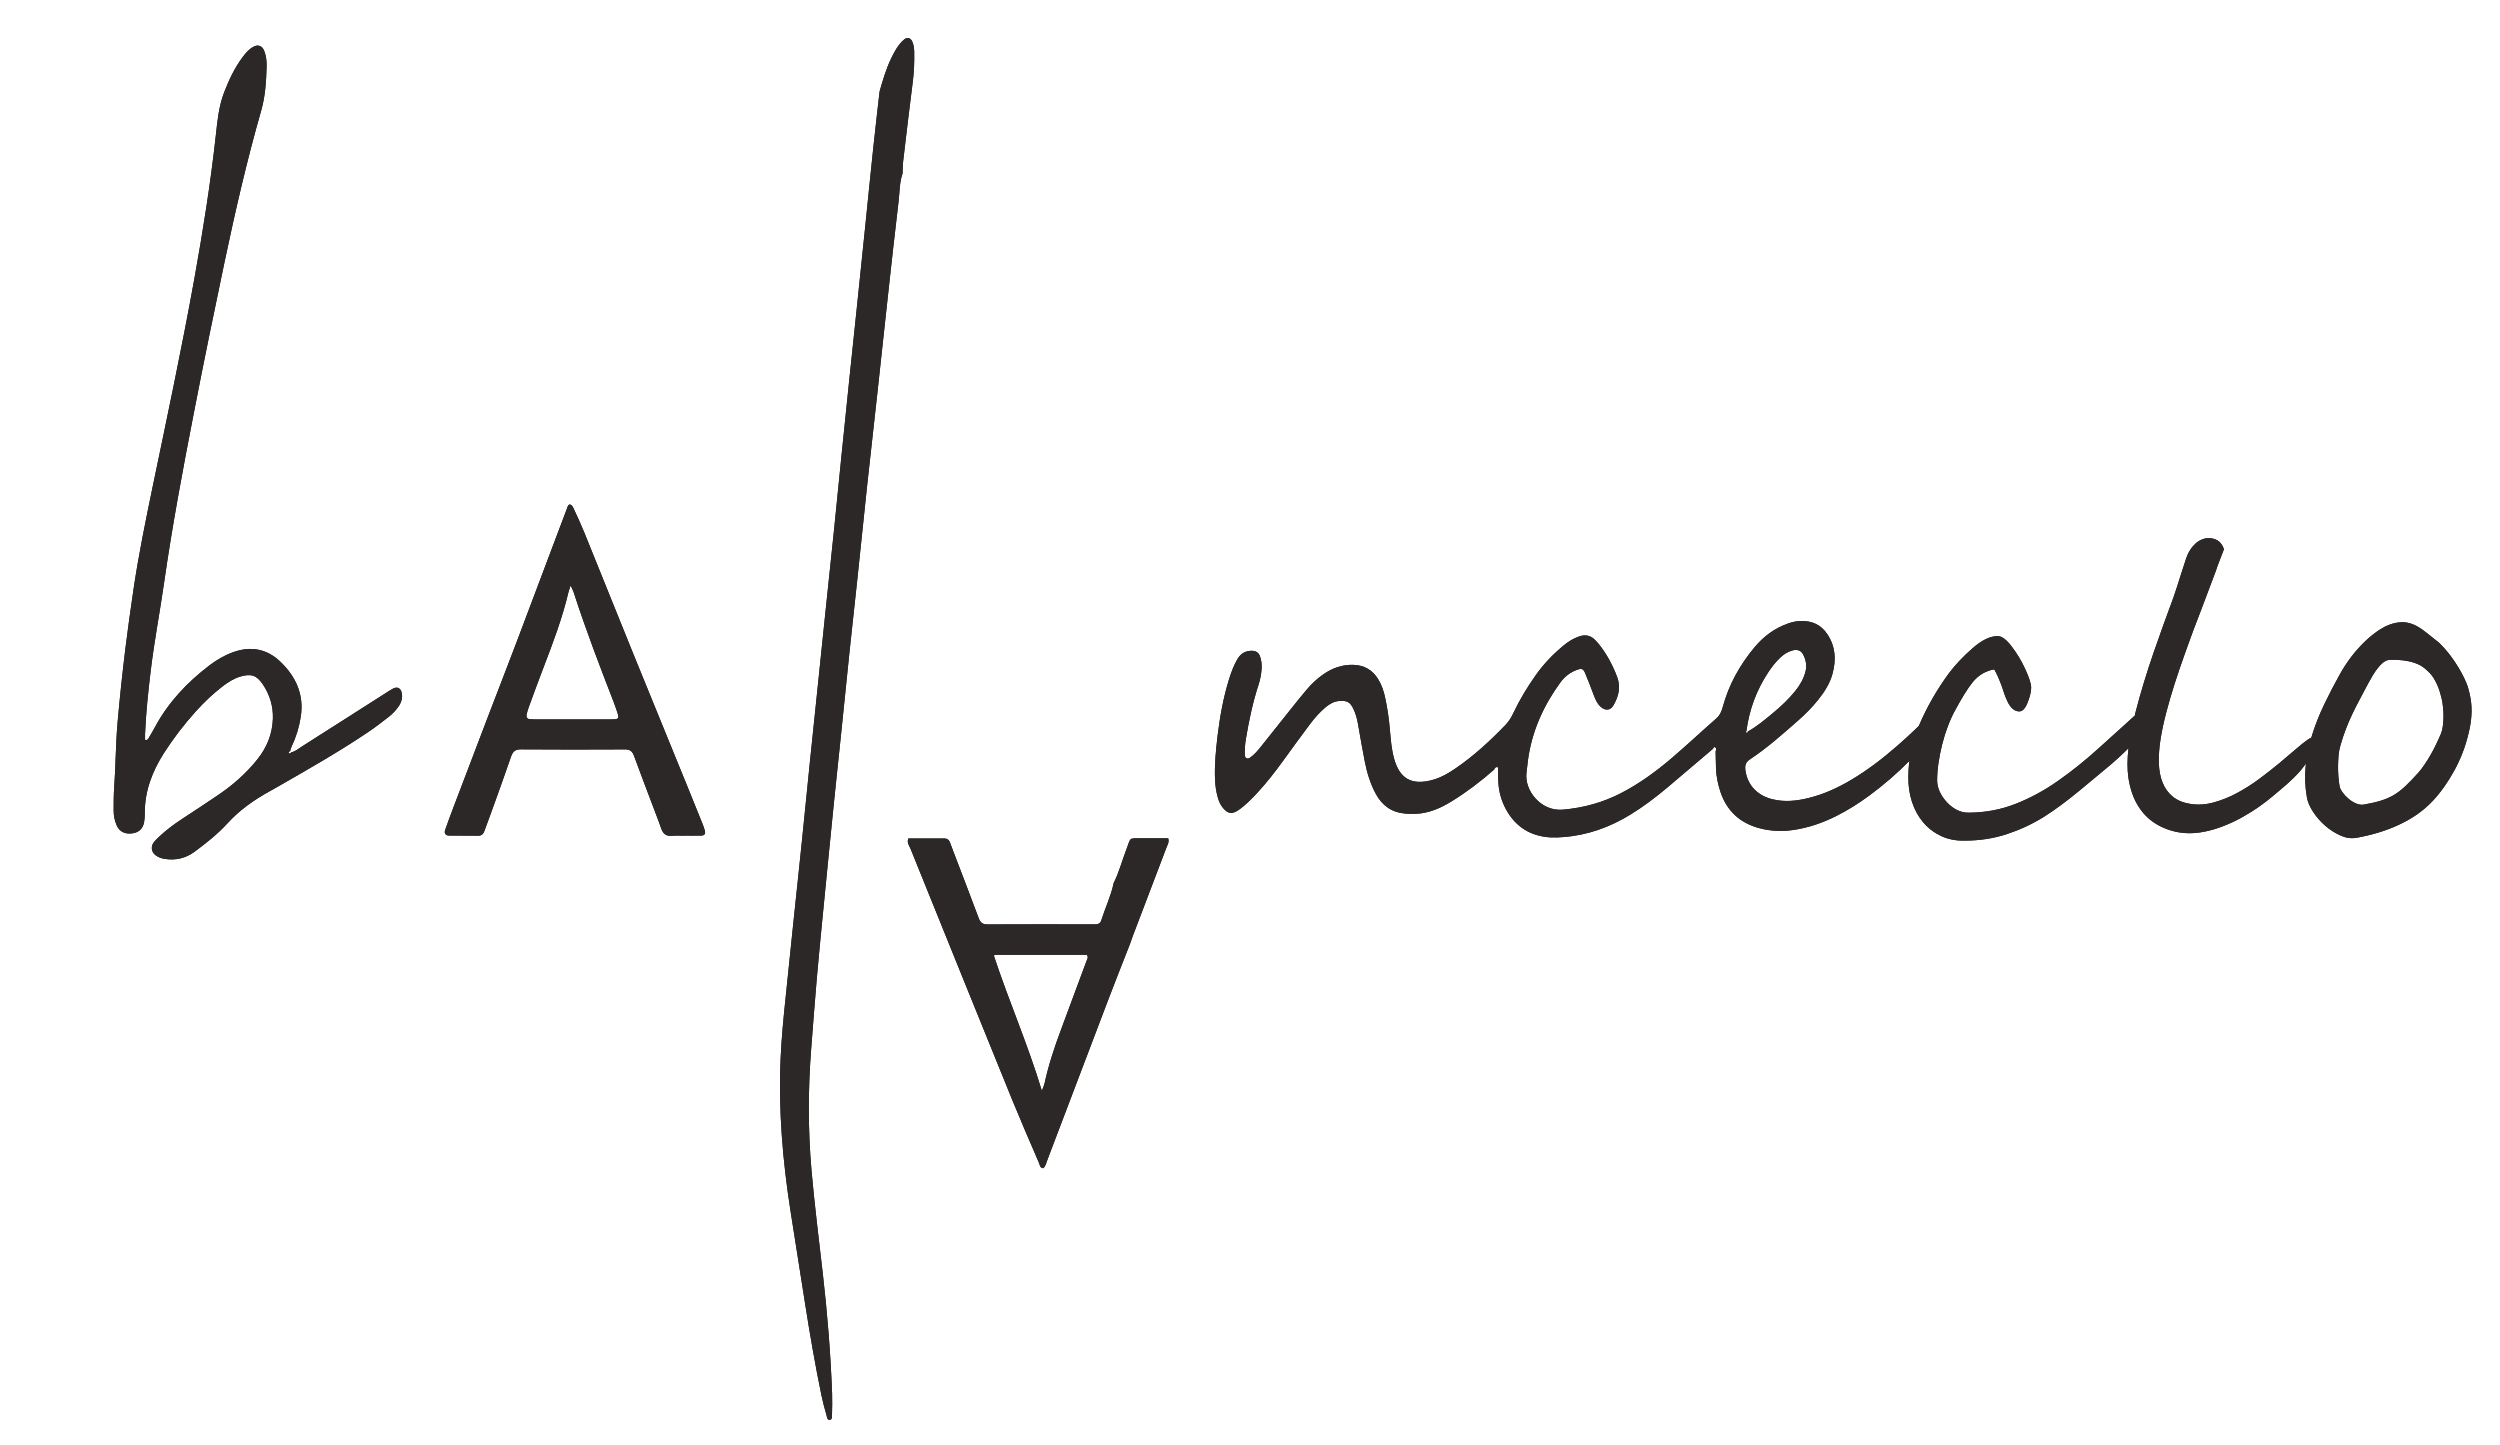 <?xml version="1.0" encoding="UTF-8"?> <svg xmlns="http://www.w3.org/2000/svg" width="384" height="222" viewBox="0 0 384 222" fill="none"><mask id="mask0_491_204" style="mask-type:luminance" maskUnits="userSpaceOnUse" x="0" y="0" width="384" height="222"><path d="M0 -6.57651e-06H384V222H0V-6.57651e-06Z" fill="white"></path></mask><g mask="url(#mask0_491_204)"><path d="M268.448 112.369C269.876 111.582 271.109 110.53 272.351 109.502C273.607 108.466 274.786 107.344 275.803 106.075C276.501 105.202 277.036 104.252 277.323 103.161C277.548 102.266 277.401 101.424 277.013 100.622C276.672 99.898 276.074 99.695 275.275 99.921C274.53 100.131 273.918 100.552 273.375 101.082C272.7 101.728 272.133 102.468 271.621 103.239C269.791 105.997 268.681 109.019 268.247 112.298C268.138 112.392 268.138 112.501 268.278 112.548C268.41 112.602 268.48 112.517 268.448 112.369ZM229.513 118.195C227.465 120.002 225.293 121.654 222.966 123.087C221.267 124.131 219.483 124.925 217.45 125.003C216.93 125.026 216.403 125.011 215.891 124.972C213.812 124.808 212.315 123.772 211.322 121.934C210.484 120.384 209.98 118.717 209.638 117.003C209.258 115.126 208.948 113.233 208.614 111.34C208.467 110.476 208.242 109.627 207.862 108.84C207.373 107.835 206.9 107.601 205.775 107.664C204.914 107.718 204.231 108.108 203.595 108.645C202.703 109.401 201.935 110.273 201.237 111.2C199.84 113.062 198.467 114.939 197.11 116.824C195.884 118.522 194.596 120.174 193.177 121.716C192.269 122.697 191.338 123.663 190.229 124.427C189.228 125.112 188.6 125.011 187.832 124.076C187.459 123.617 187.219 123.087 187.064 122.526C186.808 121.63 186.668 120.711 186.629 119.769C186.536 117.494 186.753 115.235 187.025 112.976C187.39 110.024 187.909 107.111 188.801 104.267C189.135 103.216 189.515 102.18 190.081 101.222C190.562 100.404 191.261 99.975 192.223 99.96C192.905 99.96 193.324 100.201 193.549 100.848C193.766 101.455 193.821 102.102 193.782 102.741C193.728 103.559 193.58 104.353 193.324 105.14C192.432 107.851 191.85 110.639 191.377 113.451C191.23 114.324 191.16 115.188 191.222 116.061C191.253 116.474 191.617 116.637 191.967 116.403C192.649 115.944 193.169 115.321 193.681 114.682C195.201 112.781 196.722 110.865 198.242 108.957C199.041 107.96 199.84 106.955 200.663 105.981C201.415 105.085 202.261 104.283 203.215 103.613C204.627 102.616 206.178 102.055 207.932 102.125C209.576 102.188 210.81 102.912 211.671 104.299C212.229 105.202 212.563 106.191 212.772 107.227C213.114 108.817 213.346 110.429 213.486 112.057C213.618 113.56 213.727 115.071 214.138 116.544C214.952 119.441 216.682 120.805 220.274 119.73C221.445 119.379 222.5 118.756 223.509 118.07C226.356 116.131 228.877 113.81 231.259 111.333C231.786 110.779 232.166 110.141 232.492 109.447C233.431 107.446 234.587 105.561 235.859 103.753C237.1 101.977 238.59 100.435 240.265 99.072C240.94 98.511 241.685 98.067 242.515 97.771C243.492 97.421 244.338 97.584 245.052 98.347C245.246 98.566 245.455 98.768 245.633 98.994C246.82 100.521 247.728 102.195 248.403 104.01C248.985 105.576 248.597 106.994 247.821 108.349C247.379 109.12 246.588 109.198 245.905 108.598C245.315 108.084 245.036 107.383 244.765 106.674C244.346 105.584 243.95 104.493 243.492 103.426C243.198 102.717 242.949 102.632 242.29 102.865C241.219 103.231 240.351 103.901 239.683 104.813C237.069 108.396 235.293 112.33 234.695 116.762C234.61 117.393 234.548 118.031 234.47 118.67C234.113 121.435 236.72 124.668 240.048 124.364C243.221 124.084 246.192 123.274 249.008 121.817C251.863 120.337 254.438 118.452 256.866 116.372C259.155 114.409 261.366 112.337 263.631 110.351C264.197 109.853 264.438 109.245 264.624 108.567C265.555 105.14 267.246 102.118 269.511 99.407C270.915 97.724 272.622 96.462 274.709 95.746C275.322 95.535 275.95 95.403 276.586 95.388C278.324 95.341 279.712 95.933 280.713 97.467C281.962 99.376 282.04 101.385 281.473 103.489C281.07 104.976 280.256 106.254 279.309 107.438C278.363 108.63 277.3 109.705 276.16 110.702C273.801 112.766 271.466 114.861 268.844 116.598C268.231 117.003 267.999 117.439 268.076 118.179C268.332 120.485 269.853 122.183 272.226 122.76C274.143 123.235 276.02 123.025 277.897 122.549C280.108 121.996 282.164 121.062 284.127 119.917C286.741 118.39 289.13 116.559 291.411 114.565C293.343 112.89 295.173 111.107 296.965 109.284C297.539 108.7 298.121 108.123 298.85 107.749C299.13 107.601 299.456 107.305 299.781 107.664C300.061 107.967 299.905 108.326 299.789 108.645C299.549 109.315 299.137 109.876 298.726 110.445C295.46 114.947 291.62 118.888 287.144 122.183C285.507 123.391 283.793 124.473 281.97 125.385C279.875 126.421 277.696 127.169 275.376 127.496C273.631 127.745 271.893 127.659 270.202 127.2C267.254 126.405 265.229 124.551 264.252 121.607C263.872 120.446 263.616 119.247 263.577 118.016C263.546 117.143 263.538 116.271 263.515 115.399C263.631 115.181 263.67 114.939 263.46 114.791C263.282 114.659 263.181 114.853 263.119 115.009C260.823 116.964 258.534 118.919 256.23 120.859C254.407 122.394 252.522 123.835 250.497 125.081C247.294 127.059 243.841 128.306 240.071 128.578C239.435 128.625 238.799 128.656 238.163 128.625C235.091 128.446 232.779 127.005 231.305 124.286C230.607 122.993 230.219 121.599 230.142 120.127C230.111 119.488 230.103 118.849 230.087 118.211C230.142 118.055 230.134 117.837 229.979 117.821C229.761 117.798 229.575 117.954 229.513 118.195Z" fill="#2C2827"></path><path d="M138.634 26.654C138.145 28.041 138.199 29.513 138.021 30.946C137.423 35.923 136.888 40.901 136.337 45.879C135.825 50.505 135.337 55.14 134.832 59.767C134.297 64.628 133.746 69.488 133.219 74.349C132.699 79.217 132.203 84.078 131.691 88.947C131.295 92.709 130.868 96.471 130.473 100.233C130.054 104.229 129.658 108.225 129.247 112.221C128.859 115.992 128.456 119.754 128.068 123.516C127.765 126.468 127.478 129.428 127.183 132.381C126.904 135.224 126.617 138.059 126.346 140.902C126.043 144.034 125.733 147.157 125.461 150.289C125.151 153.887 124.879 157.486 124.6 161.093C124.111 167.316 124.104 173.54 124.647 179.764C125.112 185.045 125.772 190.303 126.377 195.561C127.083 201.699 127.579 207.853 127.812 214.022C127.851 215.128 127.82 216.234 127.796 217.34C127.789 217.621 127.804 218.034 127.494 218.088C127.036 218.158 127.036 217.652 126.951 217.371C126.656 216.367 126.392 215.354 126.175 214.334C125.213 209.66 124.398 204.955 123.662 200.242C122.917 195.53 122.172 190.817 121.435 186.097C120.217 178.315 119.55 170.494 119.899 162.604C120.039 159.402 120.357 156.216 120.69 153.03C121.117 148.98 121.528 144.922 121.947 140.863C122.366 136.867 122.8 132.879 123.204 128.883C123.615 124.879 124.003 120.883 124.414 116.887C124.786 113.18 125.182 109.472 125.57 105.764C125.981 101.768 126.392 97.772 126.811 93.776C127.23 89.725 127.664 85.675 128.083 81.617C128.487 77.675 128.867 73.741 129.27 69.8C129.666 65.921 130.069 62.034 130.465 58.155C130.868 54.338 131.272 50.513 131.667 46.689C132.094 42.638 132.513 38.58 132.924 34.529C133.327 30.588 133.715 26.646 134.134 22.713C134.437 19.823 134.778 16.933 135.104 14.051C135.6 12.321 136.097 10.6 136.88 8.98C137.268 8.193 137.656 7.422 138.207 6.744C138.416 6.479 138.665 6.23 138.936 6.02C139.363 5.693 139.844 5.833 140.084 6.3C140.348 6.838 140.41 7.406 140.426 7.99C140.449 9.439 140.41 10.88 140.232 12.329C139.704 16.465 139.215 20.609 138.727 24.746C138.649 25.377 138.665 26.015 138.634 26.654Z" fill="#2C2827"></path><path d="M160.031 167.545C160.264 166.922 160.388 166.657 160.45 166.384C161.063 163.541 161.986 160.791 163.002 158.073C164.298 154.591 165.593 151.109 166.881 147.627C166.99 147.323 167.246 147.012 166.912 146.654H152.747C152.716 146.763 152.669 146.833 152.685 146.872C154.934 153.703 157.836 160.293 160.031 167.545ZM173.568 144.987C172.49 147.744 171.396 150.494 170.341 153.259C167.176 161.563 164.026 169.874 160.869 178.185C160.706 178.606 160.636 179.081 160.248 179.439C159.721 179.408 159.713 178.902 159.573 178.583C158.193 175.389 156.804 172.187 155.485 168.963C150.257 156.102 145.051 143.234 139.854 130.358C139.668 129.898 139.264 129.47 139.52 128.785C141.335 128.785 143.174 128.785 145.02 128.785C145.486 128.777 145.773 128.995 145.928 129.431C146.06 129.813 146.207 130.194 146.355 130.576C147.681 134.05 149.023 137.517 150.319 140.998C150.575 141.707 150.908 141.995 151.692 141.988C157.138 141.957 162.583 141.972 168.029 141.98C168.518 141.98 168.968 141.957 169.146 141.396C169.751 139.456 170.651 137.626 171.062 135.624C171.885 134.019 172.319 132.259 172.971 130.584C173.793 128.465 173.227 128.792 175.632 128.761C176.904 128.746 178.176 128.753 179.433 128.753C179.619 129.33 179.34 129.743 179.177 130.163C177.47 134.666 175.748 139.168 174.034 143.678C173.871 144.106 173.723 144.55 173.568 144.987Z" fill="#2C2827"></path><path d="M44.73 115.557C45.382 115.433 45.863 114.981 46.398 114.646C50.61 111.966 54.815 109.279 59.027 106.599C59.462 106.319 59.896 106.015 60.361 105.774C61.068 105.408 61.587 105.711 61.727 106.522C61.836 107.191 61.68 107.791 61.324 108.352C60.881 109.045 60.315 109.637 59.671 110.136C58.624 110.954 57.561 111.772 56.452 112.512C52.069 115.464 47.476 118.073 42.892 120.706C42.395 120.994 41.891 121.283 41.379 121.563C38.974 122.879 36.771 124.453 34.901 126.502C33.412 128.13 31.674 129.5 29.898 130.817C28.509 131.845 26.981 132.188 25.29 131.923C24.762 131.845 24.281 131.666 23.862 131.339C23.273 130.864 23.141 130.085 23.567 129.462C23.8 129.134 24.095 128.846 24.39 128.566C25.491 127.522 26.701 126.626 27.966 125.793C29.859 124.554 31.752 123.308 33.621 122.038C35.848 120.527 37.834 118.751 39.525 116.648C40.991 114.825 41.829 112.761 41.914 110.401C41.976 108.477 41.441 106.716 40.378 105.127C39.439 103.725 38.571 103.437 36.934 103.912C35.925 104.216 35.033 104.777 34.203 105.415C32.729 106.545 31.379 107.83 30.13 109.209C28.292 111.242 26.624 113.415 25.15 115.721C23.381 118.51 22.218 121.524 22.241 124.912C22.241 125.372 22.218 125.847 22.132 126.299C21.938 127.335 21.279 127.904 20.224 128.013C19.145 128.13 18.362 127.732 17.935 126.805C17.602 126.058 17.447 125.247 17.454 124.43C17.462 123.261 17.454 122.093 17.54 120.932C17.78 117.622 17.765 114.295 18.059 110.985C18.393 107.152 18.804 103.336 19.27 99.519C19.634 96.574 20.053 93.638 20.48 90.701C21.263 85.342 22.357 80.037 23.451 74.74C25.654 64.147 27.912 53.561 29.835 42.913C31.154 35.575 32.333 28.222 33.148 20.806C33.396 18.555 33.606 16.296 34.444 14.146C35.188 12.238 36.041 10.407 37.275 8.764C37.733 8.156 38.221 7.572 38.896 7.198C39.618 6.793 40.262 7.019 40.58 7.806C40.882 8.577 40.975 9.402 40.952 10.213C40.89 12.479 40.758 14.73 40.13 16.95C37.934 24.615 36.15 32.381 34.505 40.179C32.869 47.921 31.286 55.672 29.773 63.438C28.09 72.069 26.469 80.707 25.22 89.408C24.568 93.957 23.699 98.475 23.148 103.04C22.761 106.28 22.412 109.52 22.28 112.784C22.272 113.072 22.28 113.361 22.28 113.641C22.722 113.75 22.799 113.407 22.939 113.189C23.241 112.699 23.529 112.192 23.808 111.678C25.856 107.869 28.757 104.808 32.163 102.206C33.28 101.357 34.474 100.656 35.801 100.181C38.508 99.199 40.968 99.643 43.054 101.63C45.459 103.92 46.731 106.724 46.196 110.105C45.948 111.702 45.467 113.275 44.753 114.755C44.652 114.958 44.621 115.191 44.552 115.409C44.412 115.409 44.28 115.518 44.342 115.62C44.474 115.838 44.621 115.721 44.73 115.557Z" fill="#2C2827"></path><path d="M87.648 89.933C87.477 90.462 87.384 90.68 87.33 90.899C86.383 94.918 84.925 98.774 83.451 102.614C82.675 104.616 81.946 106.633 81.209 108.651C81.077 109.033 80.945 109.422 80.875 109.811C80.813 110.131 80.961 110.403 81.302 110.45C81.643 110.497 81.993 110.497 82.341 110.497C86.096 110.505 89.859 110.505 93.621 110.497C95.188 110.497 95.188 110.481 94.661 108.947C94.544 108.62 94.436 108.285 94.311 107.965C92.132 102.341 89.967 96.71 88.113 90.969C88.028 90.696 87.88 90.455 87.648 89.933ZM105.118 128.366C104.474 128.366 103.838 128.319 103.202 128.382C102.279 128.475 101.813 128.015 101.542 127.198C101.262 126.372 100.936 125.562 100.634 124.744C99.548 121.862 98.439 118.987 97.383 116.098C97.127 115.389 96.771 115.101 95.995 115.108C90.658 115.139 85.328 115.139 79.991 115.101C79.13 115.093 78.765 115.459 78.501 116.207C77.555 118.956 76.57 121.69 75.585 124.425C75.197 125.523 74.793 126.613 74.382 127.696C74.227 128.109 73.956 128.366 73.475 128.366C71.962 128.35 70.457 128.366 68.952 128.343C68.456 128.335 68.2 128 68.362 127.517C68.758 126.364 69.192 125.219 69.619 124.082C71.396 119.408 73.172 114.734 74.956 110.069C76.454 106.158 77.974 102.256 79.456 98.345C81.418 93.181 83.35 88.016 85.297 82.844C85.918 81.216 86.531 79.581 87.144 77.953C87.221 77.727 87.314 77.446 87.57 77.501C87.756 77.532 87.95 77.758 88.036 77.953C88.625 79.214 89.215 80.484 89.742 81.777C92.279 88.024 94.777 94.279 97.314 100.526C100.068 107.311 102.845 114.088 105.614 120.865C106.382 122.75 107.143 124.635 107.903 126.528C108.035 126.847 108.143 127.182 108.244 127.517C108.407 128.054 108.244 128.327 107.724 128.343C106.855 128.366 105.987 128.35 105.118 128.35V128.366Z" fill="#2C2827"></path><path d="M375.22 111.537C375.158 112.012 375.05 112.425 374.902 112.768C374.677 113.298 374.429 113.835 374.165 114.38C373.909 114.926 373.622 115.463 373.312 115.993C373.002 116.53 372.692 117.037 372.358 117.519C372.032 118.002 371.691 118.431 371.342 118.813C370.612 119.623 369.969 120.285 369.41 120.807C368.844 121.336 368.277 121.765 367.696 122.115C367.106 122.466 366.454 122.746 365.733 122.972C365.012 123.198 364.135 123.401 363.088 123.587C362.723 123.65 362.327 123.595 361.901 123.416C361.482 123.237 361.086 122.995 360.729 122.684C360.365 122.38 360.062 122.053 359.814 121.702C359.558 121.352 359.411 121.048 359.364 120.783C359.286 120.347 359.224 119.856 359.178 119.303C359.139 118.75 359.116 118.189 359.124 117.629C359.131 117.068 359.162 116.515 359.209 115.969C359.263 115.432 359.348 114.965 359.473 114.559C359.744 113.601 360.031 112.721 360.341 111.942C360.644 111.155 360.97 110.392 361.319 109.668C361.66 108.935 362.04 108.195 362.444 107.448C362.847 106.692 363.289 105.866 363.763 104.955C364.003 104.511 364.251 104.075 364.5 103.662C364.756 103.241 365.012 102.875 365.275 102.556C365.531 102.229 365.795 101.964 366.051 101.761C366.315 101.559 366.563 101.434 366.811 101.387C367.137 101.333 370.698 101.107 372.513 102.727C372.955 103.125 373.436 103.537 373.801 104.137C374.173 104.745 374.476 105.399 374.708 106.108C374.941 106.825 375.096 107.471 375.174 108.047C375.205 108.211 375.236 108.484 375.275 108.858C375.306 109.231 375.321 109.652 375.321 110.119C375.314 110.587 375.283 111.062 375.22 111.537ZM378.867 104.971C378.611 104.34 377.23 101.208 374.608 98.7C373.917 98.163 373.312 97.68 372.777 97.243C372.249 96.807 371.745 96.457 371.264 96.192C370.783 95.927 370.294 95.748 369.79 95.647C369.286 95.538 368.704 95.553 368.052 95.662C367.253 95.81 366.447 96.137 365.624 96.651C364.81 97.173 364.026 97.789 363.266 98.521C362.506 99.253 361.792 100.048 361.133 100.92C360.473 101.793 359.907 102.657 359.426 103.53C358.557 105.08 357.758 106.63 357.013 108.172C356.269 109.714 355.656 111.265 355.159 112.83C355.105 112.994 355.066 113.15 355.02 113.313C354.857 113.368 354.694 113.461 354.508 113.586C354.135 113.851 353.794 114.108 353.492 114.357C353.111 114.684 352.646 115.081 352.087 115.541C351.521 116.008 350.869 116.569 350.117 117.216C349.178 117.995 348.162 118.789 347.053 119.615C345.951 120.441 344.803 121.165 343.624 121.804C342.437 122.442 341.227 122.925 340.001 123.26C338.775 123.595 337.573 123.665 336.394 123.471C335.308 123.299 334.423 122.925 333.741 122.365C333.05 121.811 332.531 121.095 332.181 120.222C331.825 119.358 331.631 118.345 331.6 117.192C331.561 116.039 331.662 114.778 331.879 113.414C332.088 112.153 332.375 110.805 332.756 109.364C333.136 107.923 333.555 106.474 334.028 105.01C334.501 103.545 334.99 102.112 335.486 100.71C335.99 99.316 336.456 98.007 336.898 96.807C337.139 96.192 337.542 95.148 338.108 93.653C338.675 92.165 339.412 90.217 340.311 87.81C340.513 87.195 340.723 86.611 340.94 86.073C341.157 85.528 341.382 84.96 341.599 84.368C341.289 83.409 340.668 82.849 339.722 82.693C339.264 82.615 338.837 82.646 338.434 82.786C338.023 82.919 337.651 83.129 337.309 83.417C336.976 83.713 336.673 84.056 336.417 84.461C336.153 84.866 335.952 85.294 335.796 85.754C335.711 86.027 335.595 86.369 335.463 86.782C335.323 87.195 335.168 87.67 334.997 88.216C334.749 89.002 334.54 89.664 334.369 90.194C334.206 90.724 334.028 91.246 333.842 91.767C333.655 92.282 333.446 92.85 333.221 93.458C332.988 94.073 332.701 94.852 332.36 95.81C331.848 97.212 331.336 98.661 330.816 100.172C330.296 101.676 329.8 103.202 329.327 104.753C328.853 106.295 328.419 107.837 328.023 109.387C327.977 109.566 327.946 109.738 327.899 109.917C327.178 110.571 326.433 111.249 325.65 111.958C324.68 112.822 323.656 113.749 322.578 114.731C320.429 116.694 318.303 118.407 316.209 119.872C314.099 121.367 311.895 122.575 309.599 123.471C307.303 124.374 304.883 124.826 302.33 124.826C301.151 124.826 300.057 124.296 299.041 123.229C298.04 122.131 297.544 121.001 297.544 119.841C297.544 119.015 297.614 118.135 297.753 117.185C297.893 116.226 298.087 115.276 298.32 114.326C298.56 113.375 298.855 112.449 299.188 111.553C299.53 110.649 299.902 109.839 300.298 109.115C300.794 108.195 301.268 107.37 301.717 106.638C302.167 105.905 302.602 105.282 303.021 104.76C303.897 103.701 304.991 103.047 306.31 102.813C306.628 103.327 307.016 104.192 307.474 105.391C307.613 105.796 307.737 106.17 307.846 106.521C307.962 106.871 308.133 107.292 308.373 107.798C308.854 108.78 309.452 109.27 310.165 109.27C310.67 109.27 311.096 108.803 311.453 107.884C311.81 106.965 311.988 106.217 311.988 105.633C311.988 105.049 311.694 104.114 311.096 102.813C310.794 102.151 310.468 101.52 310.111 100.936C309.747 100.344 309.366 99.783 308.971 99.269C308.172 98.225 307.466 97.703 306.845 97.703C305.689 97.703 304.402 98.326 302.99 99.565C301.555 100.811 300.329 102.112 299.313 103.467C297.435 106.053 295.938 108.678 294.805 111.342C293.681 113.999 293.122 116.663 293.122 119.327C293.099 120.666 293.285 121.944 293.673 123.143C294.061 124.343 294.627 125.387 295.38 126.283C296.124 127.171 297.04 127.879 298.126 128.401C299.212 128.915 300.445 129.157 301.826 129.118C304.052 129.118 306.178 128.791 308.18 128.144C310.181 127.49 312.058 126.625 313.819 125.543C315.572 124.444 317.489 123.034 319.56 121.313C320.615 120.433 321.546 119.654 322.36 118.984C323.167 118.314 323.858 117.738 324.432 117.255C324.773 116.959 325.169 116.6 325.619 116.187C326.03 115.814 326.472 115.385 326.937 114.918C326.736 116.608 326.728 118.143 326.93 119.498C327.178 121.134 327.659 122.536 328.365 123.704C329.071 124.881 329.978 125.807 331.08 126.493C332.181 127.186 333.407 127.638 334.765 127.864C335.789 128.027 336.852 128.027 337.961 127.856C339.07 127.685 340.172 127.397 341.258 126.984C342.344 126.579 343.391 126.088 344.407 125.527C345.416 124.958 346.362 124.366 347.231 123.735C347.805 123.323 348.395 122.871 349 122.372C349.605 121.874 350.195 121.383 350.753 120.892C351.319 120.409 351.839 119.934 352.305 119.475C352.778 119.015 353.15 118.618 353.429 118.275C353.716 117.925 353.965 117.59 354.197 117.27C354.19 117.371 354.166 117.481 354.159 117.59C353.988 119.194 354.05 120.838 354.345 122.497C354.461 123.182 354.779 123.907 355.284 124.686C355.788 125.465 356.408 126.174 357.13 126.812C357.851 127.443 358.643 127.95 359.488 128.331C360.334 128.713 361.164 128.83 361.963 128.682C363.103 128.479 364.228 128.214 365.337 127.879C366.439 127.545 367.486 127.147 368.479 126.68C369.48 126.22 370.411 125.683 371.287 125.075C372.164 124.46 372.948 123.782 373.638 123.05C374.864 121.749 375.973 120.191 376.966 118.384C377.959 116.577 378.688 114.676 379.161 112.682C379.658 110.704 379.766 108.904 379.479 107.284C379.317 106.381 379.115 105.609 378.867 104.971Z" fill="#2C2827"></path><path d="M268.448 112.369C269.876 111.582 271.109 110.53 272.351 109.502C273.607 108.466 274.786 107.344 275.803 106.075C276.501 105.202 277.036 104.252 277.323 103.161C277.548 102.266 277.401 101.424 277.013 100.622C276.672 99.898 276.074 99.695 275.275 99.921C274.53 100.131 273.918 100.552 273.375 101.082C272.7 101.728 272.133 102.468 271.621 103.239C269.791 105.997 268.681 109.019 268.247 112.298C268.138 112.392 268.138 112.501 268.278 112.548C268.41 112.602 268.48 112.517 268.448 112.369ZM229.513 118.195C227.465 120.002 225.293 121.654 222.966 123.087C221.267 124.131 219.483 124.925 217.45 125.003C216.93 125.026 216.403 125.011 215.891 124.972C213.812 124.808 212.315 123.772 211.322 121.934C210.484 120.384 209.98 118.717 209.638 117.003C209.258 115.126 208.948 113.233 208.614 111.34C208.467 110.476 208.242 109.627 207.862 108.84C207.373 107.835 206.9 107.601 205.775 107.664C204.914 107.718 204.231 108.108 203.595 108.645C202.703 109.401 201.935 110.273 201.237 111.2C199.84 113.062 198.467 114.939 197.11 116.824C195.884 118.522 194.596 120.174 193.177 121.716C192.269 122.697 191.338 123.663 190.229 124.427C189.228 125.112 188.6 125.011 187.832 124.076C187.459 123.617 187.219 123.087 187.064 122.526C186.808 121.63 186.668 120.711 186.629 119.769C186.536 117.494 186.753 115.235 187.025 112.976C187.39 110.024 187.909 107.111 188.801 104.267C189.135 103.216 189.515 102.18 190.081 101.222C190.562 100.404 191.261 99.975 192.223 99.96C192.905 99.96 193.324 100.201 193.549 100.848C193.766 101.455 193.821 102.102 193.782 102.741C193.728 103.559 193.58 104.353 193.324 105.14C192.432 107.851 191.85 110.639 191.377 113.451C191.23 114.324 191.16 115.188 191.222 116.061C191.253 116.474 191.617 116.637 191.967 116.403C192.649 115.944 193.169 115.321 193.681 114.682C195.201 112.781 196.722 110.865 198.242 108.957C199.041 107.96 199.84 106.955 200.663 105.981C201.415 105.085 202.261 104.283 203.215 103.613C204.627 102.616 206.178 102.055 207.932 102.125C209.576 102.188 210.81 102.912 211.671 104.299C212.229 105.202 212.563 106.191 212.772 107.227C213.114 108.817 213.346 110.429 213.486 112.057C213.618 113.56 213.727 115.071 214.138 116.544C214.952 119.441 216.682 120.805 220.274 119.73C221.445 119.379 222.5 118.756 223.509 118.07C226.356 116.131 228.877 113.81 231.259 111.333C231.786 110.779 232.166 110.141 232.492 109.447C233.431 107.446 234.587 105.561 235.859 103.753C237.1 101.977 238.59 100.435 240.265 99.072C240.94 98.511 241.685 98.067 242.515 97.771C243.492 97.421 244.338 97.584 245.052 98.347C245.246 98.566 245.455 98.768 245.633 98.994C246.82 100.521 247.728 102.195 248.403 104.01C248.985 105.576 248.597 106.994 247.821 108.349C247.379 109.12 246.588 109.198 245.905 108.598C245.315 108.084 245.036 107.383 244.765 106.674C244.346 105.584 243.95 104.493 243.492 103.426C243.198 102.717 242.949 102.632 242.29 102.865C241.219 103.231 240.351 103.901 239.683 104.813C237.069 108.396 235.293 112.33 234.695 116.762C234.61 117.393 234.548 118.031 234.47 118.67C234.113 121.435 236.72 124.668 240.048 124.364C243.221 124.084 246.192 123.274 249.008 121.817C251.863 120.337 254.438 118.452 256.866 116.372C259.155 114.409 261.366 112.337 263.631 110.351C264.197 109.853 264.438 109.245 264.624 108.567C265.555 105.14 267.246 102.118 269.511 99.407C270.915 97.724 272.622 96.462 274.709 95.746C275.322 95.535 275.95 95.403 276.586 95.388C278.324 95.341 279.712 95.933 280.713 97.467C281.962 99.376 282.04 101.385 281.473 103.489C281.07 104.976 280.256 106.254 279.309 107.438C278.363 108.63 277.3 109.705 276.16 110.702C273.801 112.766 271.466 114.861 268.844 116.598C268.231 117.003 267.999 117.439 268.076 118.179C268.332 120.485 269.853 122.183 272.226 122.76C274.143 123.235 276.02 123.025 277.897 122.549C280.108 121.996 282.164 121.062 284.127 119.917C286.741 118.39 289.13 116.559 291.411 114.565C293.343 112.89 295.173 111.107 296.965 109.284C297.539 108.7 298.121 108.123 298.85 107.749C299.13 107.601 299.456 107.305 299.781 107.664C300.061 107.967 299.905 108.326 299.789 108.645C299.549 109.315 299.137 109.876 298.726 110.445C295.46 114.947 291.62 118.888 287.144 122.183C285.507 123.391 283.793 124.473 281.97 125.385C279.875 126.421 277.696 127.169 275.376 127.496C273.631 127.745 271.893 127.659 270.202 127.2C267.254 126.405 265.229 124.551 264.252 121.607C263.872 120.446 263.616 119.247 263.577 118.016C263.546 117.143 263.538 116.271 263.515 115.399C263.631 115.181 263.67 114.939 263.46 114.791C263.282 114.659 263.181 114.853 263.119 115.009C260.823 116.964 258.534 118.919 256.23 120.859C254.407 122.394 252.522 123.835 250.497 125.081C247.294 127.059 243.841 128.306 240.071 128.578C239.435 128.625 238.799 128.656 238.163 128.625C235.091 128.446 232.779 127.005 231.305 124.286C230.607 122.993 230.219 121.599 230.142 120.127C230.111 119.488 230.103 118.849 230.087 118.211C230.142 118.055 230.134 117.837 229.979 117.821C229.761 117.798 229.575 117.954 229.513 118.195Z" fill="#2C2827"></path><path d="M138.634 26.654C138.145 28.041 138.199 29.513 138.021 30.946C137.423 35.923 136.888 40.901 136.337 45.879C135.825 50.505 135.337 55.14 134.832 59.767C134.297 64.628 133.746 69.488 133.219 74.349C132.699 79.217 132.203 84.078 131.691 88.947C131.295 92.709 130.868 96.471 130.473 100.233C130.054 104.229 129.658 108.225 129.247 112.221C128.859 115.992 128.456 119.754 128.068 123.516C127.765 126.468 127.478 129.428 127.183 132.381C126.904 135.224 126.617 138.059 126.346 140.902C126.043 144.034 125.733 147.157 125.461 150.289C125.151 153.887 124.879 157.486 124.6 161.093C124.111 167.316 124.104 173.54 124.647 179.764C125.112 185.045 125.772 190.303 126.377 195.561C127.083 201.699 127.579 207.853 127.812 214.022C127.851 215.128 127.82 216.234 127.796 217.34C127.789 217.621 127.804 218.034 127.494 218.088C127.036 218.158 127.036 217.652 126.951 217.371C126.656 216.367 126.392 215.354 126.175 214.334C125.213 209.66 124.398 204.955 123.662 200.242C122.917 195.53 122.172 190.817 121.435 186.097C120.217 178.315 119.55 170.494 119.899 162.604C120.039 159.402 120.357 156.216 120.69 153.03C121.117 148.98 121.528 144.922 121.947 140.863C122.366 136.867 122.8 132.879 123.204 128.883C123.615 124.879 124.003 120.883 124.414 116.887C124.786 113.18 125.182 109.472 125.57 105.764C125.981 101.768 126.392 97.772 126.811 93.776C127.23 89.725 127.664 85.675 128.083 81.617C128.487 77.675 128.867 73.741 129.27 69.8C129.666 65.921 130.069 62.034 130.465 58.155C130.868 54.338 131.272 50.513 131.667 46.689C132.094 42.638 132.513 38.58 132.924 34.529C133.327 30.588 133.715 26.646 134.134 22.713C134.437 19.823 134.778 16.933 135.104 14.051C135.6 12.321 136.097 10.6 136.88 8.98C137.268 8.193 137.656 7.422 138.207 6.744C138.416 6.479 138.665 6.23 138.936 6.02C139.363 5.693 139.844 5.833 140.084 6.3C140.348 6.838 140.41 7.406 140.426 7.99C140.449 9.439 140.41 10.88 140.232 12.329C139.704 16.465 139.215 20.609 138.727 24.746C138.649 25.377 138.665 26.015 138.634 26.654Z" fill="#2C2827"></path><path d="M160.031 167.545C160.264 166.922 160.388 166.657 160.45 166.384C161.063 163.541 161.986 160.791 163.002 158.073C164.298 154.591 165.593 151.109 166.881 147.627C166.99 147.323 167.246 147.012 166.912 146.654H152.747C152.716 146.763 152.669 146.833 152.685 146.872C154.934 153.703 157.836 160.293 160.031 167.545ZM173.568 144.987C172.49 147.744 171.396 150.494 170.341 153.259C167.176 161.563 164.026 169.874 160.869 178.185C160.706 178.606 160.636 179.081 160.248 179.439C159.721 179.408 159.713 178.902 159.573 178.583C158.193 175.389 156.804 172.187 155.485 168.963C150.257 156.102 145.051 143.234 139.854 130.358C139.668 129.898 139.264 129.47 139.52 128.785C141.335 128.785 143.174 128.785 145.02 128.785C145.486 128.777 145.773 128.995 145.928 129.431C146.06 129.813 146.207 130.194 146.355 130.576C147.681 134.05 149.023 137.517 150.319 140.998C150.575 141.707 150.908 141.995 151.692 141.988C157.138 141.957 162.583 141.972 168.029 141.98C168.518 141.98 168.968 141.957 169.146 141.396C169.751 139.456 170.651 137.626 171.062 135.624C171.885 134.019 172.319 132.259 172.971 130.584C173.793 128.465 173.227 128.792 175.632 128.761C176.904 128.746 178.176 128.753 179.433 128.753C179.619 129.33 179.34 129.743 179.177 130.163C177.47 134.666 175.748 139.168 174.034 143.678C173.871 144.106 173.723 144.55 173.568 144.987Z" fill="#2C2827"></path><path d="M44.73 115.557C45.382 115.433 45.863 114.981 46.398 114.646C50.61 111.966 54.815 109.279 59.027 106.599C59.462 106.319 59.896 106.015 60.361 105.774C61.068 105.408 61.587 105.711 61.727 106.522C61.836 107.191 61.68 107.791 61.324 108.352C60.881 109.045 60.315 109.637 59.671 110.136C58.624 110.954 57.561 111.772 56.452 112.512C52.069 115.464 47.476 118.073 42.892 120.706C42.395 120.994 41.891 121.283 41.379 121.563C38.974 122.879 36.771 124.453 34.901 126.502C33.412 128.13 31.674 129.5 29.898 130.817C28.509 131.845 26.981 132.188 25.29 131.923C24.762 131.845 24.281 131.666 23.862 131.339C23.273 130.864 23.141 130.085 23.567 129.462C23.8 129.134 24.095 128.846 24.39 128.566C25.491 127.522 26.701 126.626 27.966 125.793C29.859 124.554 31.752 123.308 33.621 122.038C35.848 120.527 37.834 118.751 39.525 116.648C40.991 114.825 41.829 112.761 41.914 110.401C41.976 108.477 41.441 106.716 40.378 105.127C39.439 103.725 38.571 103.437 36.934 103.912C35.925 104.216 35.033 104.777 34.203 105.415C32.729 106.545 31.379 107.83 30.13 109.209C28.292 111.242 26.624 113.415 25.15 115.721C23.381 118.51 22.218 121.524 22.241 124.912C22.241 125.372 22.218 125.847 22.132 126.299C21.938 127.335 21.279 127.904 20.224 128.013C19.145 128.13 18.362 127.732 17.935 126.805C17.602 126.058 17.447 125.247 17.454 124.43C17.462 123.261 17.454 122.093 17.54 120.932C17.78 117.622 17.765 114.295 18.059 110.985C18.393 107.152 18.804 103.336 19.27 99.519C19.634 96.574 20.053 93.638 20.48 90.701C21.263 85.342 22.357 80.037 23.451 74.74C25.654 64.147 27.912 53.561 29.835 42.913C31.154 35.575 32.333 28.222 33.148 20.806C33.396 18.555 33.606 16.296 34.444 14.146C35.188 12.238 36.041 10.407 37.275 8.764C37.733 8.156 38.221 7.572 38.896 7.198C39.618 6.793 40.262 7.019 40.58 7.806C40.882 8.577 40.975 9.402 40.952 10.213C40.89 12.479 40.758 14.73 40.13 16.95C37.934 24.615 36.15 32.381 34.505 40.179C32.869 47.921 31.286 55.672 29.773 63.438C28.09 72.069 26.469 80.707 25.22 89.408C24.568 93.957 23.699 98.475 23.148 103.04C22.761 106.28 22.412 109.52 22.28 112.784C22.272 113.072 22.28 113.361 22.28 113.641C22.722 113.75 22.799 113.407 22.939 113.189C23.241 112.699 23.529 112.192 23.808 111.678C25.856 107.869 28.757 104.808 32.163 102.206C33.28 101.357 34.474 100.656 35.801 100.181C38.508 99.199 40.968 99.643 43.054 101.63C45.459 103.92 46.731 106.724 46.196 110.105C45.948 111.702 45.467 113.275 44.753 114.755C44.652 114.958 44.621 115.191 44.552 115.409C44.412 115.409 44.28 115.518 44.342 115.62C44.474 115.838 44.621 115.721 44.73 115.557Z" fill="#2C2827"></path><path d="M87.648 89.933C87.477 90.462 87.384 90.68 87.33 90.899C86.383 94.918 84.925 98.774 83.451 102.614C82.675 104.616 81.946 106.633 81.209 108.651C81.077 109.033 80.945 109.422 80.875 109.811C80.813 110.131 80.961 110.403 81.302 110.45C81.643 110.497 81.993 110.497 82.341 110.497C86.096 110.505 89.859 110.505 93.621 110.497C95.188 110.497 95.188 110.481 94.661 108.947C94.544 108.62 94.436 108.285 94.311 107.965C92.132 102.341 89.967 96.71 88.113 90.969C88.028 90.696 87.88 90.455 87.648 89.933ZM105.118 128.366C104.474 128.366 103.838 128.319 103.202 128.382C102.279 128.475 101.813 128.015 101.542 127.198C101.262 126.372 100.936 125.562 100.634 124.744C99.548 121.862 98.439 118.987 97.383 116.098C97.127 115.389 96.771 115.101 95.995 115.108C90.658 115.139 85.328 115.139 79.991 115.101C79.13 115.093 78.765 115.459 78.501 116.207C77.555 118.956 76.57 121.69 75.585 124.425C75.197 125.523 74.793 126.613 74.382 127.696C74.227 128.109 73.956 128.366 73.475 128.366C71.962 128.35 70.457 128.366 68.952 128.343C68.456 128.335 68.2 128 68.362 127.517C68.758 126.364 69.192 125.219 69.619 124.082C71.396 119.408 73.172 114.734 74.956 110.069C76.454 106.158 77.974 102.256 79.456 98.345C81.418 93.181 83.35 88.016 85.297 82.844C85.918 81.216 86.531 79.581 87.144 77.953C87.221 77.727 87.314 77.446 87.57 77.501C87.756 77.532 87.95 77.758 88.036 77.953C88.625 79.214 89.215 80.484 89.742 81.777C92.279 88.024 94.777 94.279 97.314 100.526C100.068 107.311 102.845 114.088 105.614 120.865C106.382 122.75 107.143 124.635 107.903 126.528C108.035 126.847 108.143 127.182 108.244 127.517C108.407 128.054 108.244 128.327 107.724 128.343C106.855 128.366 105.987 128.35 105.118 128.35V128.366Z" fill="#2C2827"></path><path d="M375.22 111.537C375.158 112.012 375.05 112.425 374.902 112.768C374.677 113.298 374.429 113.835 374.165 114.38C373.909 114.926 373.622 115.463 373.312 115.993C373.002 116.53 372.692 117.037 372.358 117.519C372.032 118.002 371.691 118.431 371.342 118.813C370.612 119.623 369.969 120.285 369.41 120.807C368.844 121.336 368.277 121.765 367.696 122.115C367.106 122.466 366.454 122.746 365.733 122.972C365.012 123.198 364.135 123.401 363.088 123.587C362.723 123.65 362.327 123.595 361.901 123.416C361.482 123.237 361.086 122.995 360.729 122.684C360.365 122.38 360.062 122.053 359.814 121.702C359.558 121.352 359.411 121.048 359.364 120.783C359.286 120.347 359.224 119.856 359.178 119.303C359.139 118.75 359.116 118.189 359.124 117.629C359.131 117.068 359.162 116.515 359.209 115.969C359.263 115.432 359.348 114.965 359.473 114.559C359.744 113.601 360.031 112.721 360.341 111.942C360.644 111.155 360.97 110.392 361.319 109.668C361.66 108.935 362.04 108.195 362.444 107.448C362.847 106.692 363.289 105.866 363.763 104.955C364.003 104.511 364.251 104.075 364.5 103.662C364.756 103.241 365.012 102.875 365.275 102.556C365.531 102.229 365.795 101.964 366.051 101.761C366.315 101.559 366.563 101.434 366.811 101.387C367.137 101.333 370.698 101.107 372.513 102.727C372.955 103.125 373.436 103.537 373.801 104.137C374.173 104.745 374.476 105.399 374.708 106.108C374.941 106.825 375.096 107.471 375.174 108.047C375.205 108.211 375.236 108.484 375.275 108.858C375.306 109.231 375.321 109.652 375.321 110.119C375.314 110.587 375.283 111.062 375.22 111.537ZM378.867 104.971C378.611 104.34 377.23 101.208 374.608 98.7C373.917 98.163 373.312 97.68 372.777 97.243C372.249 96.807 371.745 96.457 371.264 96.192C370.783 95.927 370.294 95.748 369.79 95.647C369.286 95.538 368.704 95.553 368.052 95.662C367.253 95.81 366.447 96.137 365.624 96.651C364.81 97.173 364.026 97.789 363.266 98.521C362.506 99.253 361.792 100.048 361.133 100.92C360.473 101.793 359.907 102.657 359.426 103.53C358.557 105.08 357.758 106.63 357.013 108.172C356.269 109.714 355.656 111.265 355.159 112.83C355.105 112.994 355.066 113.15 355.02 113.313C354.857 113.368 354.694 113.461 354.508 113.586C354.135 113.851 353.794 114.108 353.492 114.357C353.111 114.684 352.646 115.081 352.087 115.541C351.521 116.008 350.869 116.569 350.117 117.216C349.178 117.995 348.162 118.789 347.053 119.615C345.951 120.441 344.803 121.165 343.624 121.804C342.437 122.442 341.227 122.925 340.001 123.26C338.775 123.595 337.573 123.665 336.394 123.471C335.308 123.299 334.423 122.925 333.741 122.365C333.05 121.811 332.531 121.095 332.181 120.222C331.825 119.358 331.631 118.345 331.6 117.192C331.561 116.039 331.662 114.778 331.879 113.414C332.088 112.153 332.375 110.805 332.756 109.364C333.136 107.923 333.555 106.474 334.028 105.01C334.501 103.545 334.99 102.112 335.486 100.71C335.99 99.316 336.456 98.007 336.898 96.807C337.139 96.192 337.542 95.148 338.108 93.653C338.675 92.165 339.412 90.217 340.311 87.81C340.513 87.195 340.723 86.611 340.94 86.073C341.157 85.528 341.382 84.96 341.599 84.368C341.289 83.409 340.668 82.849 339.722 82.693C339.264 82.615 338.837 82.646 338.434 82.786C338.023 82.919 337.651 83.129 337.309 83.417C336.976 83.713 336.673 84.056 336.417 84.461C336.153 84.866 335.952 85.294 335.796 85.754C335.711 86.027 335.595 86.369 335.463 86.782C335.323 87.195 335.168 87.67 334.997 88.216C334.749 89.002 334.54 89.664 334.369 90.194C334.206 90.724 334.028 91.246 333.842 91.767C333.655 92.282 333.446 92.85 333.221 93.458C332.988 94.073 332.701 94.852 332.36 95.81C331.848 97.212 331.336 98.661 330.816 100.172C330.296 101.676 329.8 103.202 329.327 104.753C328.853 106.295 328.419 107.837 328.023 109.387C327.977 109.566 327.946 109.738 327.899 109.917C327.178 110.571 326.433 111.249 325.65 111.958C324.68 112.822 323.656 113.749 322.578 114.731C320.429 116.694 318.303 118.407 316.209 119.872C314.099 121.367 311.895 122.575 309.599 123.471C307.303 124.374 304.883 124.826 302.33 124.826C301.151 124.826 300.057 124.296 299.041 123.229C298.04 122.131 297.544 121.001 297.544 119.841C297.544 119.015 297.614 118.135 297.753 117.185C297.893 116.226 298.087 115.276 298.32 114.326C298.56 113.375 298.855 112.449 299.188 111.553C299.53 110.649 299.902 109.839 300.298 109.115C300.794 108.195 301.268 107.37 301.717 106.638C302.167 105.905 302.602 105.282 303.021 104.76C303.897 103.701 304.991 103.047 306.31 102.813C306.628 103.327 307.016 104.192 307.474 105.391C307.613 105.796 307.737 106.17 307.846 106.521C307.962 106.871 308.133 107.292 308.373 107.798C308.854 108.78 309.452 109.27 310.165 109.27C310.67 109.27 311.096 108.803 311.453 107.884C311.81 106.965 311.988 106.217 311.988 105.633C311.988 105.049 311.694 104.114 311.096 102.813C310.794 102.151 310.468 101.52 310.111 100.936C309.747 100.344 309.366 99.783 308.971 99.269C308.172 98.225 307.466 97.703 306.845 97.703C305.689 97.703 304.402 98.326 302.99 99.565C301.555 100.811 300.329 102.112 299.313 103.467C297.435 106.053 295.938 108.678 294.805 111.342C293.681 113.999 293.122 116.663 293.122 119.327C293.099 120.666 293.285 121.944 293.673 123.143C294.061 124.343 294.627 125.387 295.38 126.283C296.124 127.171 297.04 127.879 298.126 128.401C299.212 128.915 300.445 129.157 301.826 129.118C304.052 129.118 306.178 128.791 308.18 128.144C310.181 127.49 312.058 126.625 313.819 125.543C315.572 124.444 317.489 123.034 319.56 121.313C320.615 120.433 321.546 119.654 322.36 118.984C323.167 118.314 323.858 117.738 324.432 117.255C324.773 116.959 325.169 116.6 325.619 116.187C326.03 115.814 326.472 115.385 326.937 114.918C326.736 116.608 326.728 118.143 326.93 119.498C327.178 121.134 327.659 122.536 328.365 123.704C329.071 124.881 329.978 125.807 331.08 126.493C332.181 127.186 333.407 127.638 334.765 127.864C335.789 128.027 336.852 128.027 337.961 127.856C339.07 127.685 340.172 127.397 341.258 126.984C342.344 126.579 343.391 126.088 344.407 125.527C345.416 124.958 346.362 124.366 347.231 123.735C347.805 123.323 348.395 122.871 349 122.372C349.605 121.874 350.195 121.383 350.753 120.892C351.319 120.409 351.839 119.934 352.305 119.475C352.778 119.015 353.15 118.618 353.429 118.275C353.716 117.925 353.965 117.59 354.197 117.27C354.19 117.371 354.166 117.481 354.159 117.59C353.988 119.194 354.05 120.838 354.345 122.497C354.461 123.182 354.779 123.907 355.284 124.686C355.788 125.465 356.408 126.174 357.13 126.812C357.851 127.443 358.643 127.95 359.488 128.331C360.334 128.713 361.164 128.83 361.963 128.682C363.103 128.479 364.228 128.214 365.337 127.879C366.439 127.545 367.486 127.147 368.479 126.68C369.48 126.22 370.411 125.683 371.287 125.075C372.164 124.46 372.948 123.782 373.638 123.05C374.864 121.749 375.973 120.191 376.966 118.384C377.959 116.577 378.688 114.676 379.161 112.682C379.658 110.704 379.766 108.904 379.479 107.284C379.317 106.381 379.115 105.609 378.867 104.971Z" fill="#2C2827"></path></g></svg> 